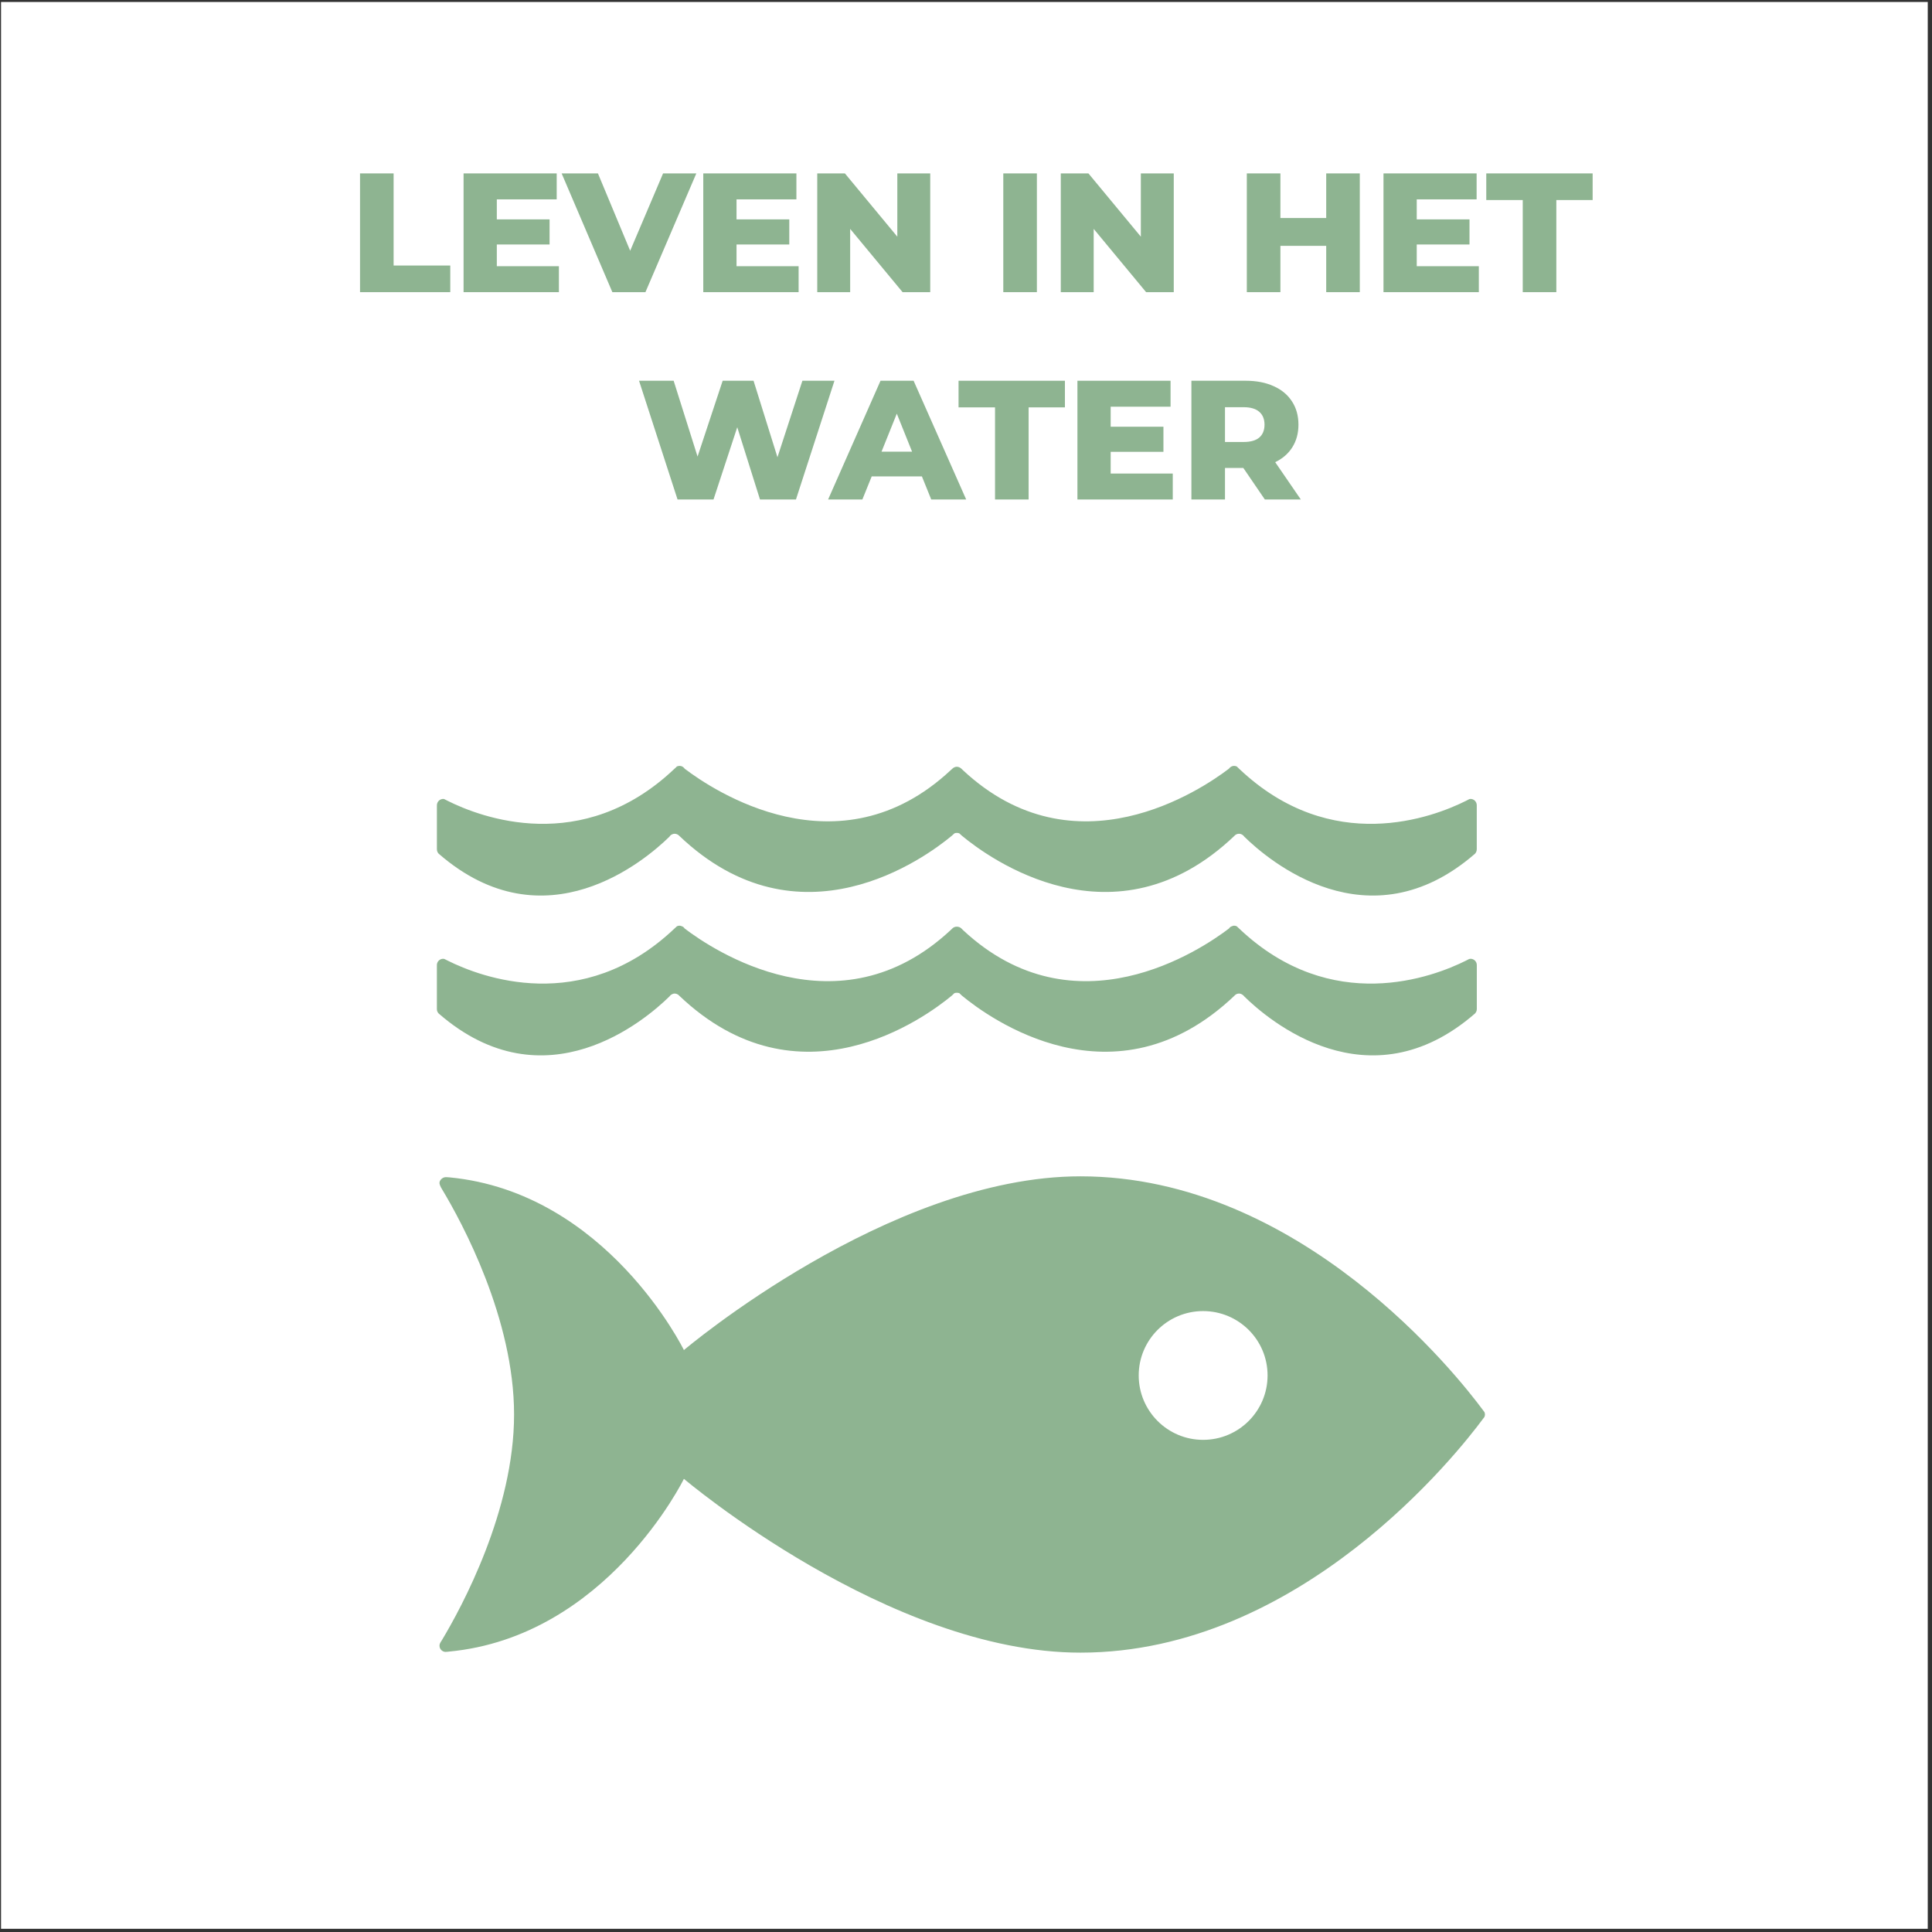 <svg width="205" height="205" viewBox="0 0 205 205" fill="none" xmlns="http://www.w3.org/2000/svg">
<rect x="0" y="0" width="205" height="205" fill="#333333" stroke="none"/>
<path d="M204.55 204.66H0.11V0.21H204.55V204.66Z" fill="white"/>
<path d="M131.925 49.652H129.981V53H126.417V40.4H132.177C133.317 40.4 134.307 40.592 135.147 40.976C135.987 41.348 136.635 41.888 137.091 42.596C137.547 43.292 137.775 44.114 137.775 45.062C137.775 45.974 137.559 46.772 137.127 47.456C136.707 48.128 136.101 48.656 135.309 49.04L138.027 53H134.211L131.925 49.652ZM134.175 45.062C134.175 44.474 133.989 44.018 133.617 43.694C133.245 43.37 132.693 43.208 131.961 43.208H129.981V46.898H131.961C132.693 46.898 133.245 46.742 133.617 46.43C133.989 46.106 134.175 45.65 134.175 45.062Z" fill="#8EB491"/>
<path d="M124.439 50.246V53H114.323V40.4H124.205V43.154H117.851V45.278H123.449V47.942H117.851V50.246H124.439Z" fill="#8EB491"/>
<path d="M105.58 43.226H101.71V40.4H112.996V43.226H109.144V53H105.58V43.226Z" fill="#8EB491"/>
<path d="M97.822 50.552H92.494L91.504 53H87.868L93.43 40.4H96.94L102.52 53H98.812L97.822 50.552ZM96.778 47.924L95.158 43.892L93.538 47.924H96.778Z" fill="#8EB491"/>
<path d="M88.543 40.4L84.457 53H80.641L78.229 45.332L75.709 53H71.893L67.807 40.4H71.479L74.017 48.446L76.681 40.4H79.957L82.495 48.518L85.141 40.4H88.543Z" fill="#8EB491"/>
<path d="M161.575 21.226H157.705V18.4H168.991V21.226H165.139V31H161.575V21.226Z" fill="#8EB491"/>
<path d="M156.915 28.246V31H146.799V18.4H156.681V21.154H150.327V23.278H155.925V25.942H150.327V28.246H156.915Z" fill="#8EB491"/>
<path d="M144.285 18.4V31H140.721V26.086H135.861V31H132.297V18.4H135.861V23.134H140.721V18.4H144.285Z" fill="#8EB491"/>
<path d="M124.545 18.4V31H121.611L116.049 24.286V31H112.557V18.4H115.491L121.053 25.114V18.4H124.545Z" fill="#8EB491"/>
<path d="M106.457 18.4H110.021V31H106.457V18.4Z" fill="#8EB491"/>
<path d="M98.705 18.4V31H95.771L90.209 24.286V31H86.717V18.4H89.651L95.213 25.114V18.4H98.705Z" fill="#8EB491"/>
<path d="M84.739 28.246V31H74.623V18.4H84.505V21.154H78.151V23.278H83.749V25.942H78.151V28.246H84.739Z" fill="#8EB491"/>
<path d="M73.886 18.4L68.486 31H64.976L59.594 18.4H63.446L66.866 26.608L70.358 18.4H73.886Z" fill="#8EB491"/>
<path d="M59.304 28.246V31H49.188V18.4H59.07V21.154H52.716V23.278H58.314V25.942H52.716V28.246H59.304Z" fill="#8EB491"/>
<path d="M38.201 18.4H41.765V28.174H47.777V31H38.201V18.4Z" fill="#8EB491"/>
<path d="M47.16 84.8C47.109 84.786 47.075 84.772 47.032 84.772C46.661 84.772 46.359 85.075 46.359 85.449V90.107C46.359 90.302 46.433 90.476 46.556 90.592C57.855 100.41 68.554 91.209 71.031 88.78C71.082 88.704 71.134 88.635 71.209 88.588C71.318 88.52 71.44 88.469 71.578 88.469C71.752 88.469 71.916 88.536 72.033 88.647C72.04 88.661 72.054 88.671 72.064 88.678C84.829 100.859 98.213 90.994 100.997 88.678L101.271 88.427C101.349 88.389 101.434 88.377 101.525 88.377C101.62 88.377 101.714 88.391 101.79 88.427L102.066 88.678C104.849 90.994 118.233 100.859 130.995 88.678C130.998 88.671 131.015 88.661 131.018 88.647C131.138 88.536 131.295 88.469 131.472 88.469C131.611 88.469 131.738 88.52 131.842 88.588C131.919 88.635 131.973 88.704 132.031 88.78C134.504 91.209 145.193 100.41 156.503 90.592C156.619 90.476 156.697 90.302 156.697 90.107V85.449C156.697 85.075 156.404 84.772 156.035 84.772C155.985 84.772 155.941 84.786 155.89 84.8C155.784 84.86 155.676 84.916 155.551 84.975C152.076 86.717 141.297 90.856 131.513 81.6C131.42 81.515 131.324 81.427 131.229 81.327C131.138 81.292 131.053 81.266 130.943 81.266C130.875 81.266 130.801 81.286 130.741 81.3C130.595 81.357 130.48 81.45 130.4 81.564C127.484 83.784 114.1 92.847 102.18 81.727L102.006 81.559C101.882 81.448 101.712 81.358 101.523 81.358C101.347 81.358 101.173 81.448 101.056 81.559L100.871 81.727C88.959 92.846 75.56 83.784 72.648 81.564C72.572 81.45 72.46 81.358 72.317 81.3C72.248 81.286 72.18 81.266 72.104 81.266C72.009 81.266 71.914 81.293 71.823 81.327C71.736 81.427 71.632 81.515 71.536 81.6C61.753 90.856 50.979 86.717 47.501 84.975C47.379 84.916 47.262 84.86 47.157 84.8M71.031 105.735C71.085 105.66 71.134 105.605 71.209 105.552C71.318 105.482 71.441 105.424 71.578 105.424C71.753 105.424 71.918 105.497 72.036 105.611C72.043 105.621 72.056 105.631 72.063 105.642C84.825 117.805 98.212 107.947 100.996 105.642L101.27 105.381C101.347 105.35 101.433 105.34 101.522 105.34C101.62 105.34 101.712 105.35 101.791 105.381L102.065 105.642C104.848 107.947 118.231 117.805 130.996 105.642C130.999 105.631 131.009 105.621 131.019 105.611C131.138 105.497 131.295 105.424 131.472 105.424C131.613 105.424 131.739 105.482 131.842 105.552C131.921 105.605 131.974 105.66 132.032 105.735C134.504 108.169 145.192 117.371 156.504 107.545C156.622 107.422 156.701 107.265 156.701 107.072V102.399C156.701 102.03 156.403 101.734 156.035 101.734C155.986 101.734 155.942 101.751 155.89 101.757C155.785 101.808 155.676 101.867 155.552 101.929C152.079 103.67 141.295 107.802 131.514 98.555C131.422 98.47 131.326 98.383 131.231 98.287C131.139 98.237 131.054 98.222 130.944 98.222C130.876 98.222 130.803 98.236 130.742 98.273C130.595 98.308 130.481 98.4 130.401 98.523C127.487 100.743 114.101 109.807 102.18 98.687L102.006 98.511C101.883 98.392 101.712 98.326 101.522 98.326C101.347 98.326 101.173 98.392 101.056 98.511L100.872 98.687C88.959 109.806 75.561 100.743 72.649 98.523C72.573 98.4 72.46 98.308 72.319 98.273C72.25 98.237 72.178 98.222 72.105 98.222C72.009 98.222 71.916 98.236 71.827 98.287C71.734 98.383 71.635 98.47 71.535 98.555C61.753 107.803 50.98 103.67 47.502 101.929C47.381 101.867 47.265 101.808 47.159 101.757C47.106 101.75 47.074 101.734 47.03 101.734C46.66 101.734 46.357 102.03 46.357 102.399V107.072C46.357 107.265 46.431 107.422 46.552 107.545C57.852 117.371 68.554 108.169 71.028 105.735M127.658 152.779C123.885 152.779 120.826 149.715 120.826 145.943C120.826 142.171 123.885 139.116 127.658 139.116C131.441 139.116 134.499 142.171 134.499 145.943C134.499 149.715 131.441 152.779 127.658 152.779ZM157.331 149.594C154.746 146.102 138.05 124.817 114.641 124.817C94.313 124.817 72.568 143.253 72.568 143.253C72.568 143.253 64.399 126.533 47.69 124.927C47.592 124.927 47.487 124.906 47.376 124.906H47.273C46.923 124.923 46.597 125.265 46.635 125.567C46.683 125.861 46.897 126.177 46.897 126.177C49.05 129.752 54.547 139.925 54.547 150.09C54.547 160.284 49.018 170.486 46.884 174.043L46.739 174.27C46.677 174.377 46.635 174.484 46.635 174.622C46.635 174.975 46.909 175.252 47.252 175.281L47.433 175.267C47.488 175.267 47.548 175.267 47.608 175.25C64.368 173.686 72.568 156.916 72.568 156.916C72.568 156.916 94.313 175.358 114.641 175.358C138.049 175.358 154.745 154.068 157.331 150.586C157.402 150.49 157.46 150.406 157.511 150.346C157.542 150.262 157.566 150.188 157.566 150.089C157.566 149.996 157.542 149.904 157.511 149.835C157.46 149.762 157.403 149.683 157.331 149.594Z" fill="#8EB491"/>
</svg>
